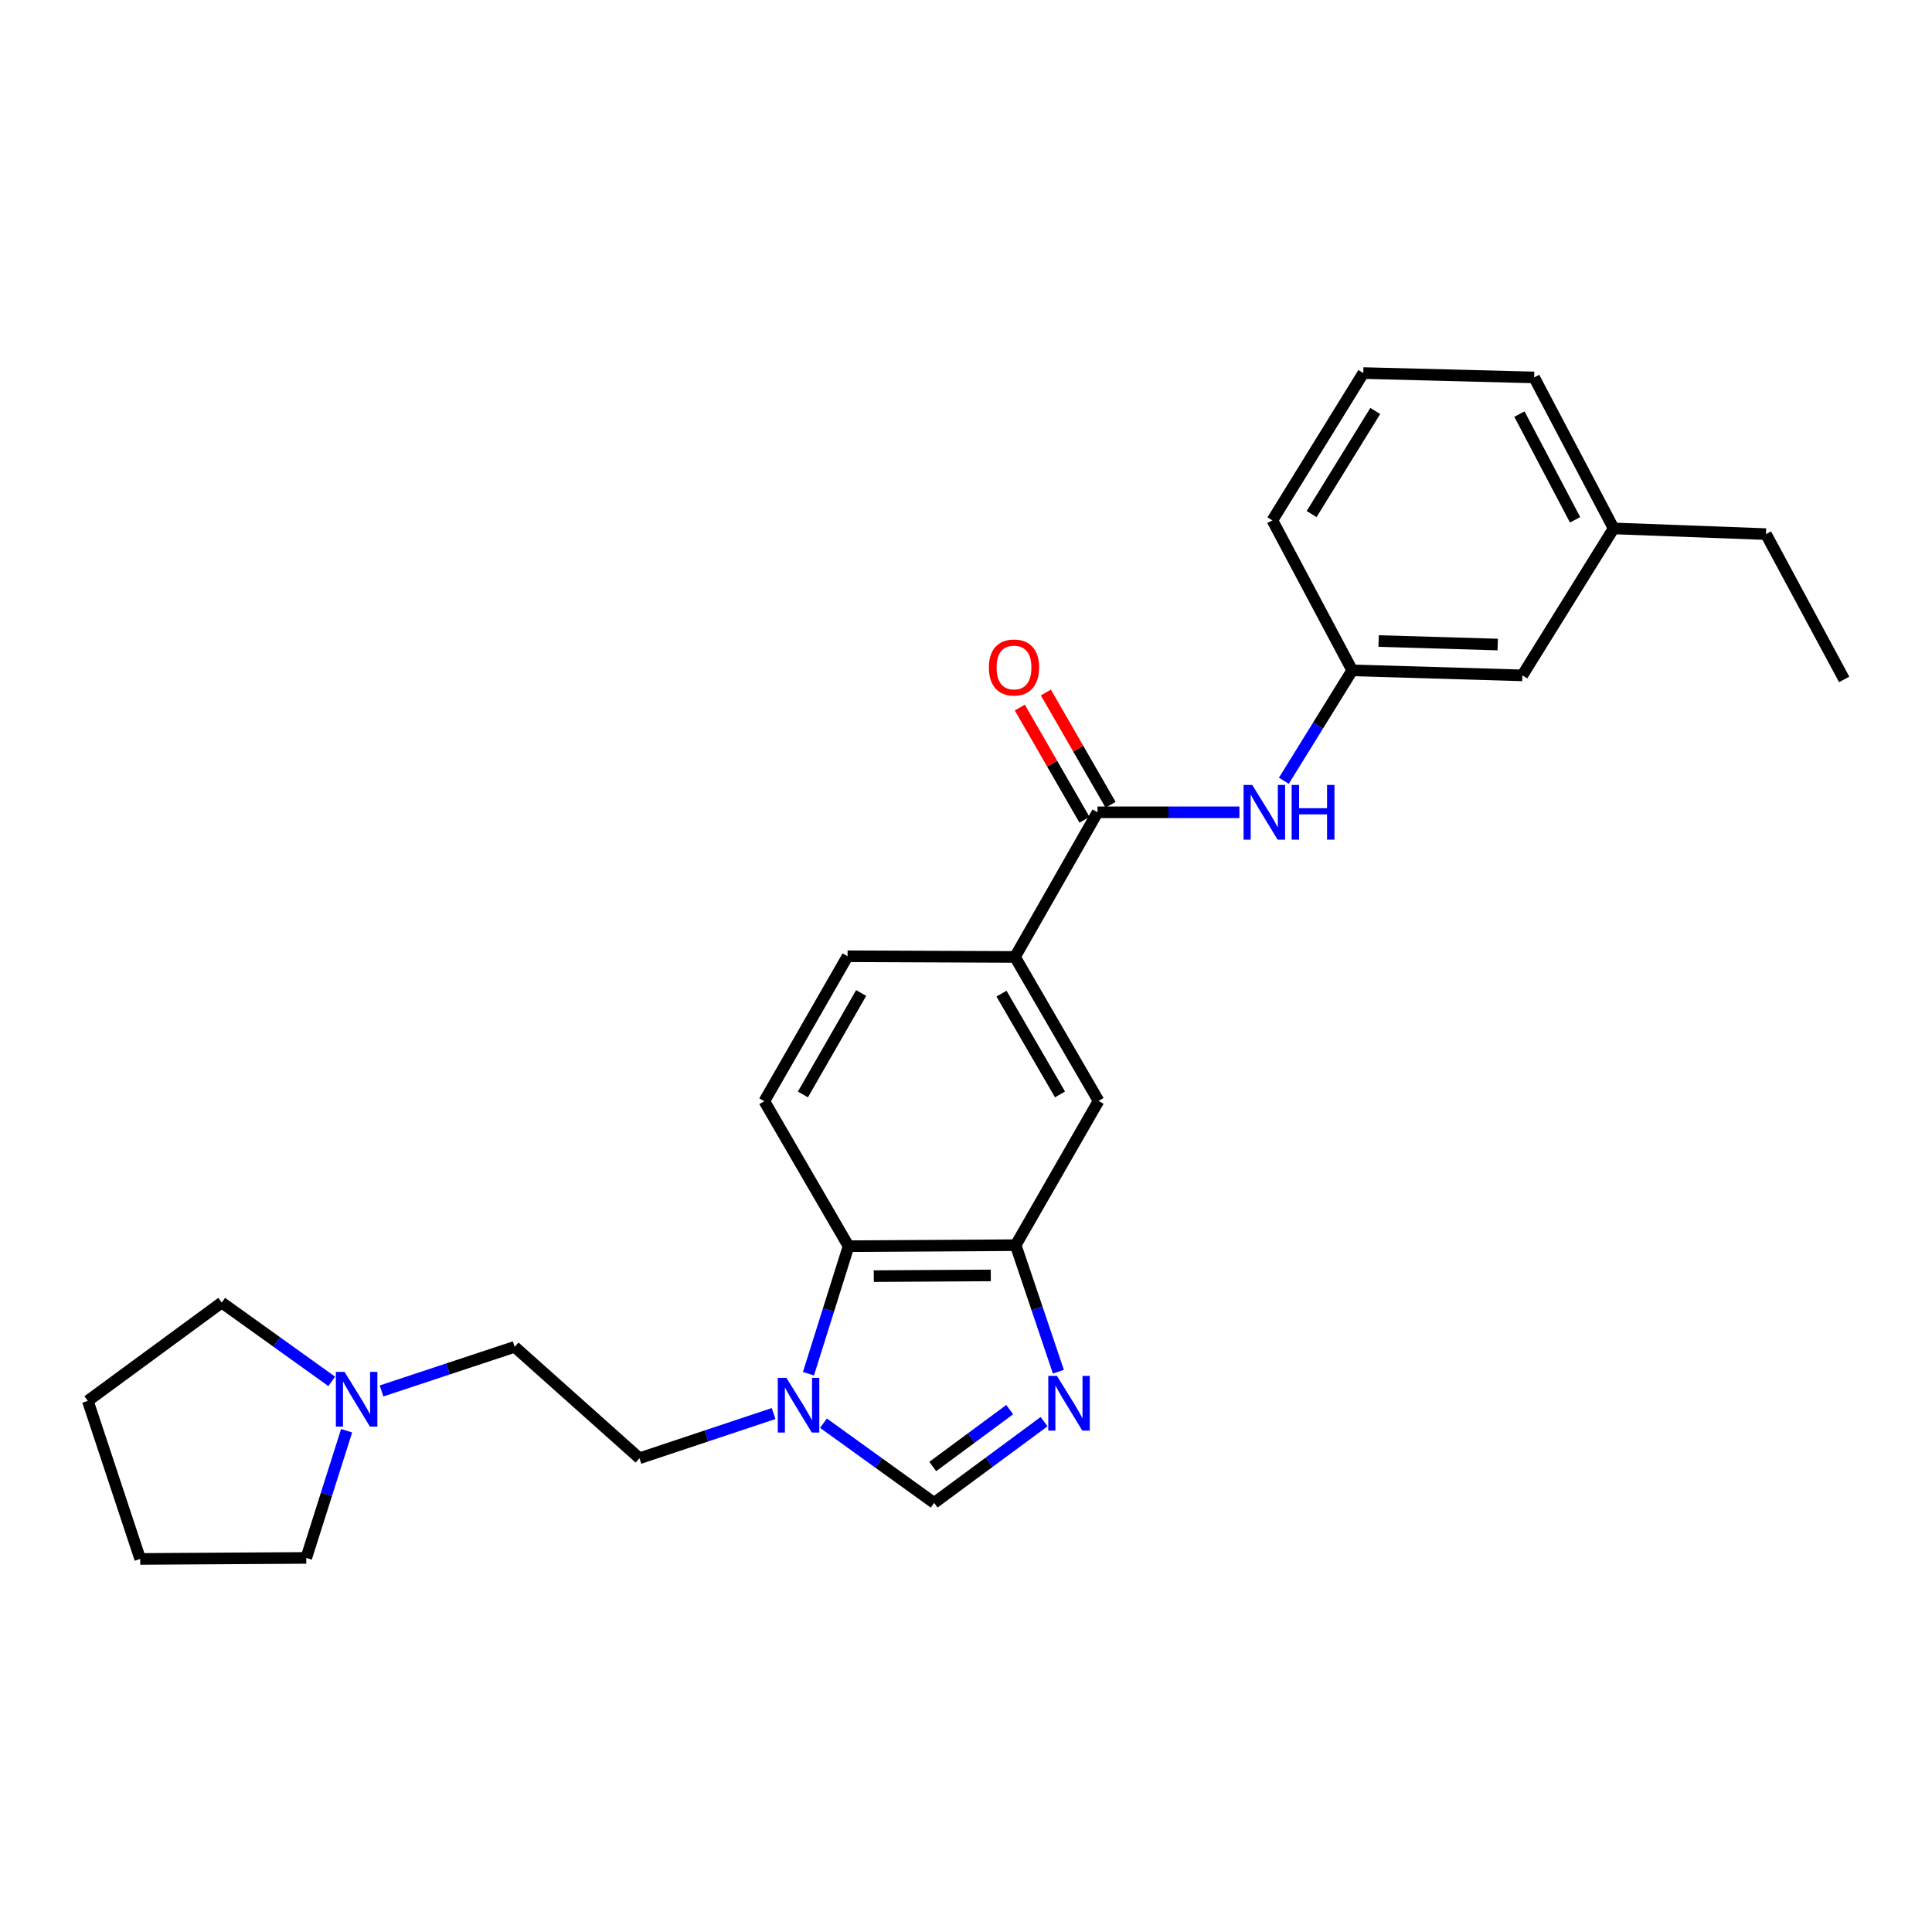 <?xml version='1.0' encoding='iso-8859-1'?>
<svg version='1.1' baseProfile='full'
              xmlns='http://www.w3.org/2000/svg'
                      xmlns:rdkit='http://www.rdkit.org/xml'
                      xmlns:xlink='http://www.w3.org/1999/xlink'
                  xml:space='preserve'
width='1000px' height='1000px' viewBox='0 0 1000 1000'>
<!-- END OF HEADER -->
<rect style='opacity:1.0;fill:#FFFFFF;stroke:none' width='1000' height='1000' x='0' y='0'> </rect>
<path class='bond-1' d='M 547.819,709.989 L 536.765,677.244' style='fill:none;fill-rule:evenodd;stroke:#0000FF;stroke-width:6px;stroke-linecap:butt;stroke-linejoin:miter;stroke-opacity:1' />
<path class='bond-1' d='M 536.765,677.244 L 525.712,644.499' style='fill:none;fill-rule:evenodd;stroke:#000000;stroke-width:6px;stroke-linecap:butt;stroke-linejoin:miter;stroke-opacity:1' />
<path class='bond-2' d='M 540.417,735.847 L 511.961,756.871' style='fill:none;fill-rule:evenodd;stroke:#0000FF;stroke-width:6px;stroke-linecap:butt;stroke-linejoin:miter;stroke-opacity:1' />
<path class='bond-2' d='M 511.961,756.871 L 483.505,777.896' style='fill:none;fill-rule:evenodd;stroke:#000000;stroke-width:6px;stroke-linecap:butt;stroke-linejoin:miter;stroke-opacity:1' />
<path class='bond-2' d='M 522.623,729.625 L 502.704,744.342' style='fill:none;fill-rule:evenodd;stroke:#0000FF;stroke-width:6px;stroke-linecap:butt;stroke-linejoin:miter;stroke-opacity:1' />
<path class='bond-2' d='M 502.704,744.342 L 482.785,759.059' style='fill:none;fill-rule:evenodd;stroke:#000000;stroke-width:6px;stroke-linecap:butt;stroke-linejoin:miter;stroke-opacity:1' />
<path class='bond-0' d='M 426.23,736.64 L 454.868,757.268' style='fill:none;fill-rule:evenodd;stroke:#0000FF;stroke-width:6px;stroke-linecap:butt;stroke-linejoin:miter;stroke-opacity:1' />
<path class='bond-0' d='M 454.868,757.268 L 483.505,777.896' style='fill:none;fill-rule:evenodd;stroke:#000000;stroke-width:6px;stroke-linecap:butt;stroke-linejoin:miter;stroke-opacity:1' />
<path class='bond-10' d='M 400.418,731.65 L 365.705,743.224' style='fill:none;fill-rule:evenodd;stroke:#0000FF;stroke-width:6px;stroke-linecap:butt;stroke-linejoin:miter;stroke-opacity:1' />
<path class='bond-10' d='M 365.705,743.224 L 330.992,754.797' style='fill:none;fill-rule:evenodd;stroke:#000000;stroke-width:6px;stroke-linecap:butt;stroke-linejoin:miter;stroke-opacity:1' />
<path class='bond-26' d='M 418.457,711.029 L 428.831,678.028' style='fill:none;fill-rule:evenodd;stroke:#0000FF;stroke-width:6px;stroke-linecap:butt;stroke-linejoin:miter;stroke-opacity:1' />
<path class='bond-26' d='M 428.831,678.028 L 439.204,645.027' style='fill:none;fill-rule:evenodd;stroke:#000000;stroke-width:6px;stroke-linecap:butt;stroke-linejoin:miter;stroke-opacity:1' />
<path class='bond-4' d='M 525.712,644.499 L 439.204,645.027' style='fill:none;fill-rule:evenodd;stroke:#000000;stroke-width:6px;stroke-linecap:butt;stroke-linejoin:miter;stroke-opacity:1' />
<path class='bond-4' d='M 512.831,660.156 L 452.275,660.525' style='fill:none;fill-rule:evenodd;stroke:#000000;stroke-width:6px;stroke-linecap:butt;stroke-linejoin:miter;stroke-opacity:1' />
<path class='bond-7' d='M 525.712,644.499 L 568.611,569.831' style='fill:none;fill-rule:evenodd;stroke:#000000;stroke-width:6px;stroke-linecap:butt;stroke-linejoin:miter;stroke-opacity:1' />
<path class='bond-3' d='M 568.083,420.442 L 525.357,495.309' style='fill:none;fill-rule:evenodd;stroke:#000000;stroke-width:6px;stroke-linecap:butt;stroke-linejoin:miter;stroke-opacity:1' />
<path class='bond-6' d='M 568.083,420.442 L 604.801,420.442' style='fill:none;fill-rule:evenodd;stroke:#000000;stroke-width:6px;stroke-linecap:butt;stroke-linejoin:miter;stroke-opacity:1' />
<path class='bond-6' d='M 604.801,420.442 L 641.519,420.442' style='fill:none;fill-rule:evenodd;stroke:#0000FF;stroke-width:6px;stroke-linecap:butt;stroke-linejoin:miter;stroke-opacity:1' />
<path class='bond-11' d='M 574.831,416.553 L 558.089,387.499' style='fill:none;fill-rule:evenodd;stroke:#000000;stroke-width:6px;stroke-linecap:butt;stroke-linejoin:miter;stroke-opacity:1' />
<path class='bond-11' d='M 558.089,387.499 L 541.348,358.446' style='fill:none;fill-rule:evenodd;stroke:#FF0000;stroke-width:6px;stroke-linecap:butt;stroke-linejoin:miter;stroke-opacity:1' />
<path class='bond-11' d='M 561.334,424.331 L 544.592,395.277' style='fill:none;fill-rule:evenodd;stroke:#000000;stroke-width:6px;stroke-linecap:butt;stroke-linejoin:miter;stroke-opacity:1' />
<path class='bond-11' d='M 544.592,395.277 L 527.851,366.223' style='fill:none;fill-rule:evenodd;stroke:#FF0000;stroke-width:6px;stroke-linecap:butt;stroke-linejoin:miter;stroke-opacity:1' />
<path class='bond-8' d='M 439.204,645.027 L 395.613,569.987' style='fill:none;fill-rule:evenodd;stroke:#000000;stroke-width:6px;stroke-linecap:butt;stroke-linejoin:miter;stroke-opacity:1' />
<path class='bond-5' d='M 525.357,495.309 L 568.611,569.831' style='fill:none;fill-rule:evenodd;stroke:#000000;stroke-width:6px;stroke-linecap:butt;stroke-linejoin:miter;stroke-opacity:1' />
<path class='bond-5' d='M 518.372,514.307 L 548.65,566.472' style='fill:none;fill-rule:evenodd;stroke:#000000;stroke-width:6px;stroke-linecap:butt;stroke-linejoin:miter;stroke-opacity:1' />
<path class='bond-12' d='M 525.357,495.309 L 438.694,494.955' style='fill:none;fill-rule:evenodd;stroke:#000000;stroke-width:6px;stroke-linecap:butt;stroke-linejoin:miter;stroke-opacity:1' />
<path class='bond-13' d='M 664.522,404.122 L 682.213,375.549' style='fill:none;fill-rule:evenodd;stroke:#0000FF;stroke-width:6px;stroke-linecap:butt;stroke-linejoin:miter;stroke-opacity:1' />
<path class='bond-13' d='M 682.213,375.549 L 699.904,346.976' style='fill:none;fill-rule:evenodd;stroke:#000000;stroke-width:6px;stroke-linecap:butt;stroke-linejoin:miter;stroke-opacity:1' />
<path class='bond-27' d='M 395.613,569.987 L 438.694,494.955' style='fill:none;fill-rule:evenodd;stroke:#000000;stroke-width:6px;stroke-linecap:butt;stroke-linejoin:miter;stroke-opacity:1' />
<path class='bond-27' d='M 415.584,566.488 L 445.741,513.966' style='fill:none;fill-rule:evenodd;stroke:#000000;stroke-width:6px;stroke-linecap:butt;stroke-linejoin:miter;stroke-opacity:1' />
<path class='bond-9' d='M 197.483,719.958 L 231.931,708.542' style='fill:none;fill-rule:evenodd;stroke:#0000FF;stroke-width:6px;stroke-linecap:butt;stroke-linejoin:miter;stroke-opacity:1' />
<path class='bond-9' d='M 231.931,708.542 L 266.379,697.126' style='fill:none;fill-rule:evenodd;stroke:#000000;stroke-width:6px;stroke-linecap:butt;stroke-linejoin:miter;stroke-opacity:1' />
<path class='bond-17' d='M 179.411,740.545 L 168.967,773.461' style='fill:none;fill-rule:evenodd;stroke:#0000FF;stroke-width:6px;stroke-linecap:butt;stroke-linejoin:miter;stroke-opacity:1' />
<path class='bond-17' d='M 168.967,773.461 L 158.522,806.377' style='fill:none;fill-rule:evenodd;stroke:#000000;stroke-width:6px;stroke-linecap:butt;stroke-linejoin:miter;stroke-opacity:1' />
<path class='bond-18' d='M 171.701,714.998 L 143.229,694.599' style='fill:none;fill-rule:evenodd;stroke:#0000FF;stroke-width:6px;stroke-linecap:butt;stroke-linejoin:miter;stroke-opacity:1' />
<path class='bond-18' d='M 143.229,694.599 L 114.758,674.201' style='fill:none;fill-rule:evenodd;stroke:#000000;stroke-width:6px;stroke-linecap:butt;stroke-linejoin:miter;stroke-opacity:1' />
<path class='bond-14' d='M 330.992,754.797 L 266.379,697.126' style='fill:none;fill-rule:evenodd;stroke:#000000;stroke-width:6px;stroke-linecap:butt;stroke-linejoin:miter;stroke-opacity:1' />
<path class='bond-15' d='M 699.904,346.976 L 787.969,349.572' style='fill:none;fill-rule:evenodd;stroke:#000000;stroke-width:6px;stroke-linecap:butt;stroke-linejoin:miter;stroke-opacity:1' />
<path class='bond-15' d='M 713.573,331.795 L 775.218,333.612' style='fill:none;fill-rule:evenodd;stroke:#000000;stroke-width:6px;stroke-linecap:butt;stroke-linejoin:miter;stroke-opacity:1' />
<path class='bond-20' d='M 699.904,346.976 L 658.58,269.33' style='fill:none;fill-rule:evenodd;stroke:#000000;stroke-width:6px;stroke-linecap:butt;stroke-linejoin:miter;stroke-opacity:1' />
<path class='bond-16' d='M 787.969,349.572 L 835.212,273.51' style='fill:none;fill-rule:evenodd;stroke:#000000;stroke-width:6px;stroke-linecap:butt;stroke-linejoin:miter;stroke-opacity:1' />
<path class='bond-22' d='M 835.212,273.51 L 914.061,276.462' style='fill:none;fill-rule:evenodd;stroke:#000000;stroke-width:6px;stroke-linecap:butt;stroke-linejoin:miter;stroke-opacity:1' />
<path class='bond-29' d='M 835.212,273.51 L 794.062,195.354' style='fill:none;fill-rule:evenodd;stroke:#000000;stroke-width:6px;stroke-linecap:butt;stroke-linejoin:miter;stroke-opacity:1' />
<path class='bond-29' d='M 815.256,269.044 L 786.451,214.335' style='fill:none;fill-rule:evenodd;stroke:#000000;stroke-width:6px;stroke-linecap:butt;stroke-linejoin:miter;stroke-opacity:1' />
<path class='bond-23' d='M 158.522,806.377 L 72.56,806.905' style='fill:none;fill-rule:evenodd;stroke:#000000;stroke-width:6px;stroke-linecap:butt;stroke-linejoin:miter;stroke-opacity:1' />
<path class='bond-24' d='M 114.758,674.201 L 45.455,725.096' style='fill:none;fill-rule:evenodd;stroke:#000000;stroke-width:6px;stroke-linecap:butt;stroke-linejoin:miter;stroke-opacity:1' />
<path class='bond-19' d='M 705.642,193.095 L 658.58,269.33' style='fill:none;fill-rule:evenodd;stroke:#000000;stroke-width:6px;stroke-linecap:butt;stroke-linejoin:miter;stroke-opacity:1' />
<path class='bond-19' d='M 711.838,212.714 L 678.894,266.078' style='fill:none;fill-rule:evenodd;stroke:#000000;stroke-width:6px;stroke-linecap:butt;stroke-linejoin:miter;stroke-opacity:1' />
<path class='bond-21' d='M 705.642,193.095 L 794.062,195.354' style='fill:none;fill-rule:evenodd;stroke:#000000;stroke-width:6px;stroke-linecap:butt;stroke-linejoin:miter;stroke-opacity:1' />
<path class='bond-25' d='M 914.061,276.462 L 954.545,351.667' style='fill:none;fill-rule:evenodd;stroke:#000000;stroke-width:6px;stroke-linecap:butt;stroke-linejoin:miter;stroke-opacity:1' />
<path class='bond-28' d='M 72.56,806.905 L 45.455,725.096' style='fill:none;fill-rule:evenodd;stroke:#000000;stroke-width:6px;stroke-linecap:butt;stroke-linejoin:miter;stroke-opacity:1' />
<path  class='atom-0' d='M 547.067 712.148
L 556.347 727.148
Q 557.267 728.628, 558.747 731.308
Q 560.227 733.988, 560.307 734.148
L 560.307 712.148
L 564.067 712.148
L 564.067 740.468
L 560.187 740.468
L 550.227 724.068
Q 549.067 722.148, 547.827 719.948
Q 546.627 717.748, 546.267 717.068
L 546.267 740.468
L 542.587 740.468
L 542.587 712.148
L 547.067 712.148
' fill='#0000FF'/>
<path  class='atom-1' d='M 407.068 713.186
L 416.348 728.186
Q 417.268 729.666, 418.748 732.346
Q 420.228 735.026, 420.308 735.186
L 420.308 713.186
L 424.068 713.186
L 424.068 741.506
L 420.188 741.506
L 410.228 725.106
Q 409.068 723.186, 407.828 720.986
Q 406.628 718.786, 406.268 718.106
L 406.268 741.506
L 402.588 741.506
L 402.588 713.186
L 407.068 713.186
' fill='#0000FF'/>
<path  class='atom-7' d='M 648.157 406.282
L 657.437 421.282
Q 658.357 422.762, 659.837 425.442
Q 661.317 428.122, 661.397 428.282
L 661.397 406.282
L 665.157 406.282
L 665.157 434.602
L 661.277 434.602
L 651.317 418.202
Q 650.157 416.282, 648.917 414.082
Q 647.717 411.882, 647.357 411.202
L 647.357 434.602
L 643.677 434.602
L 643.677 406.282
L 648.157 406.282
' fill='#0000FF'/>
<path  class='atom-7' d='M 668.557 406.282
L 672.397 406.282
L 672.397 418.322
L 686.877 418.322
L 686.877 406.282
L 690.717 406.282
L 690.717 434.602
L 686.877 434.602
L 686.877 421.522
L 672.397 421.522
L 672.397 434.602
L 668.557 434.602
L 668.557 406.282
' fill='#0000FF'/>
<path  class='atom-10' d='M 178.328 710.071
L 187.608 725.071
Q 188.528 726.551, 190.008 729.231
Q 191.488 731.911, 191.568 732.071
L 191.568 710.071
L 195.328 710.071
L 195.328 738.391
L 191.448 738.391
L 181.488 721.991
Q 180.328 720.071, 179.088 717.871
Q 177.888 715.671, 177.528 714.991
L 177.528 738.391
L 173.848 738.391
L 173.848 710.071
L 178.328 710.071
' fill='#0000FF'/>
<path  class='atom-12' d='M 511.846 345.49
Q 511.846 338.69, 515.206 334.89
Q 518.566 331.09, 524.846 331.09
Q 531.126 331.09, 534.486 334.89
Q 537.846 338.69, 537.846 345.49
Q 537.846 352.37, 534.446 356.29
Q 531.046 360.17, 524.846 360.17
Q 518.606 360.17, 515.206 356.29
Q 511.846 352.41, 511.846 345.49
M 524.846 356.97
Q 529.166 356.97, 531.486 354.09
Q 533.846 351.17, 533.846 345.49
Q 533.846 339.93, 531.486 337.13
Q 529.166 334.29, 524.846 334.29
Q 520.526 334.29, 518.166 337.09
Q 515.846 339.89, 515.846 345.49
Q 515.846 351.21, 518.166 354.09
Q 520.526 356.97, 524.846 356.97
' fill='#FF0000'/>
</svg>
